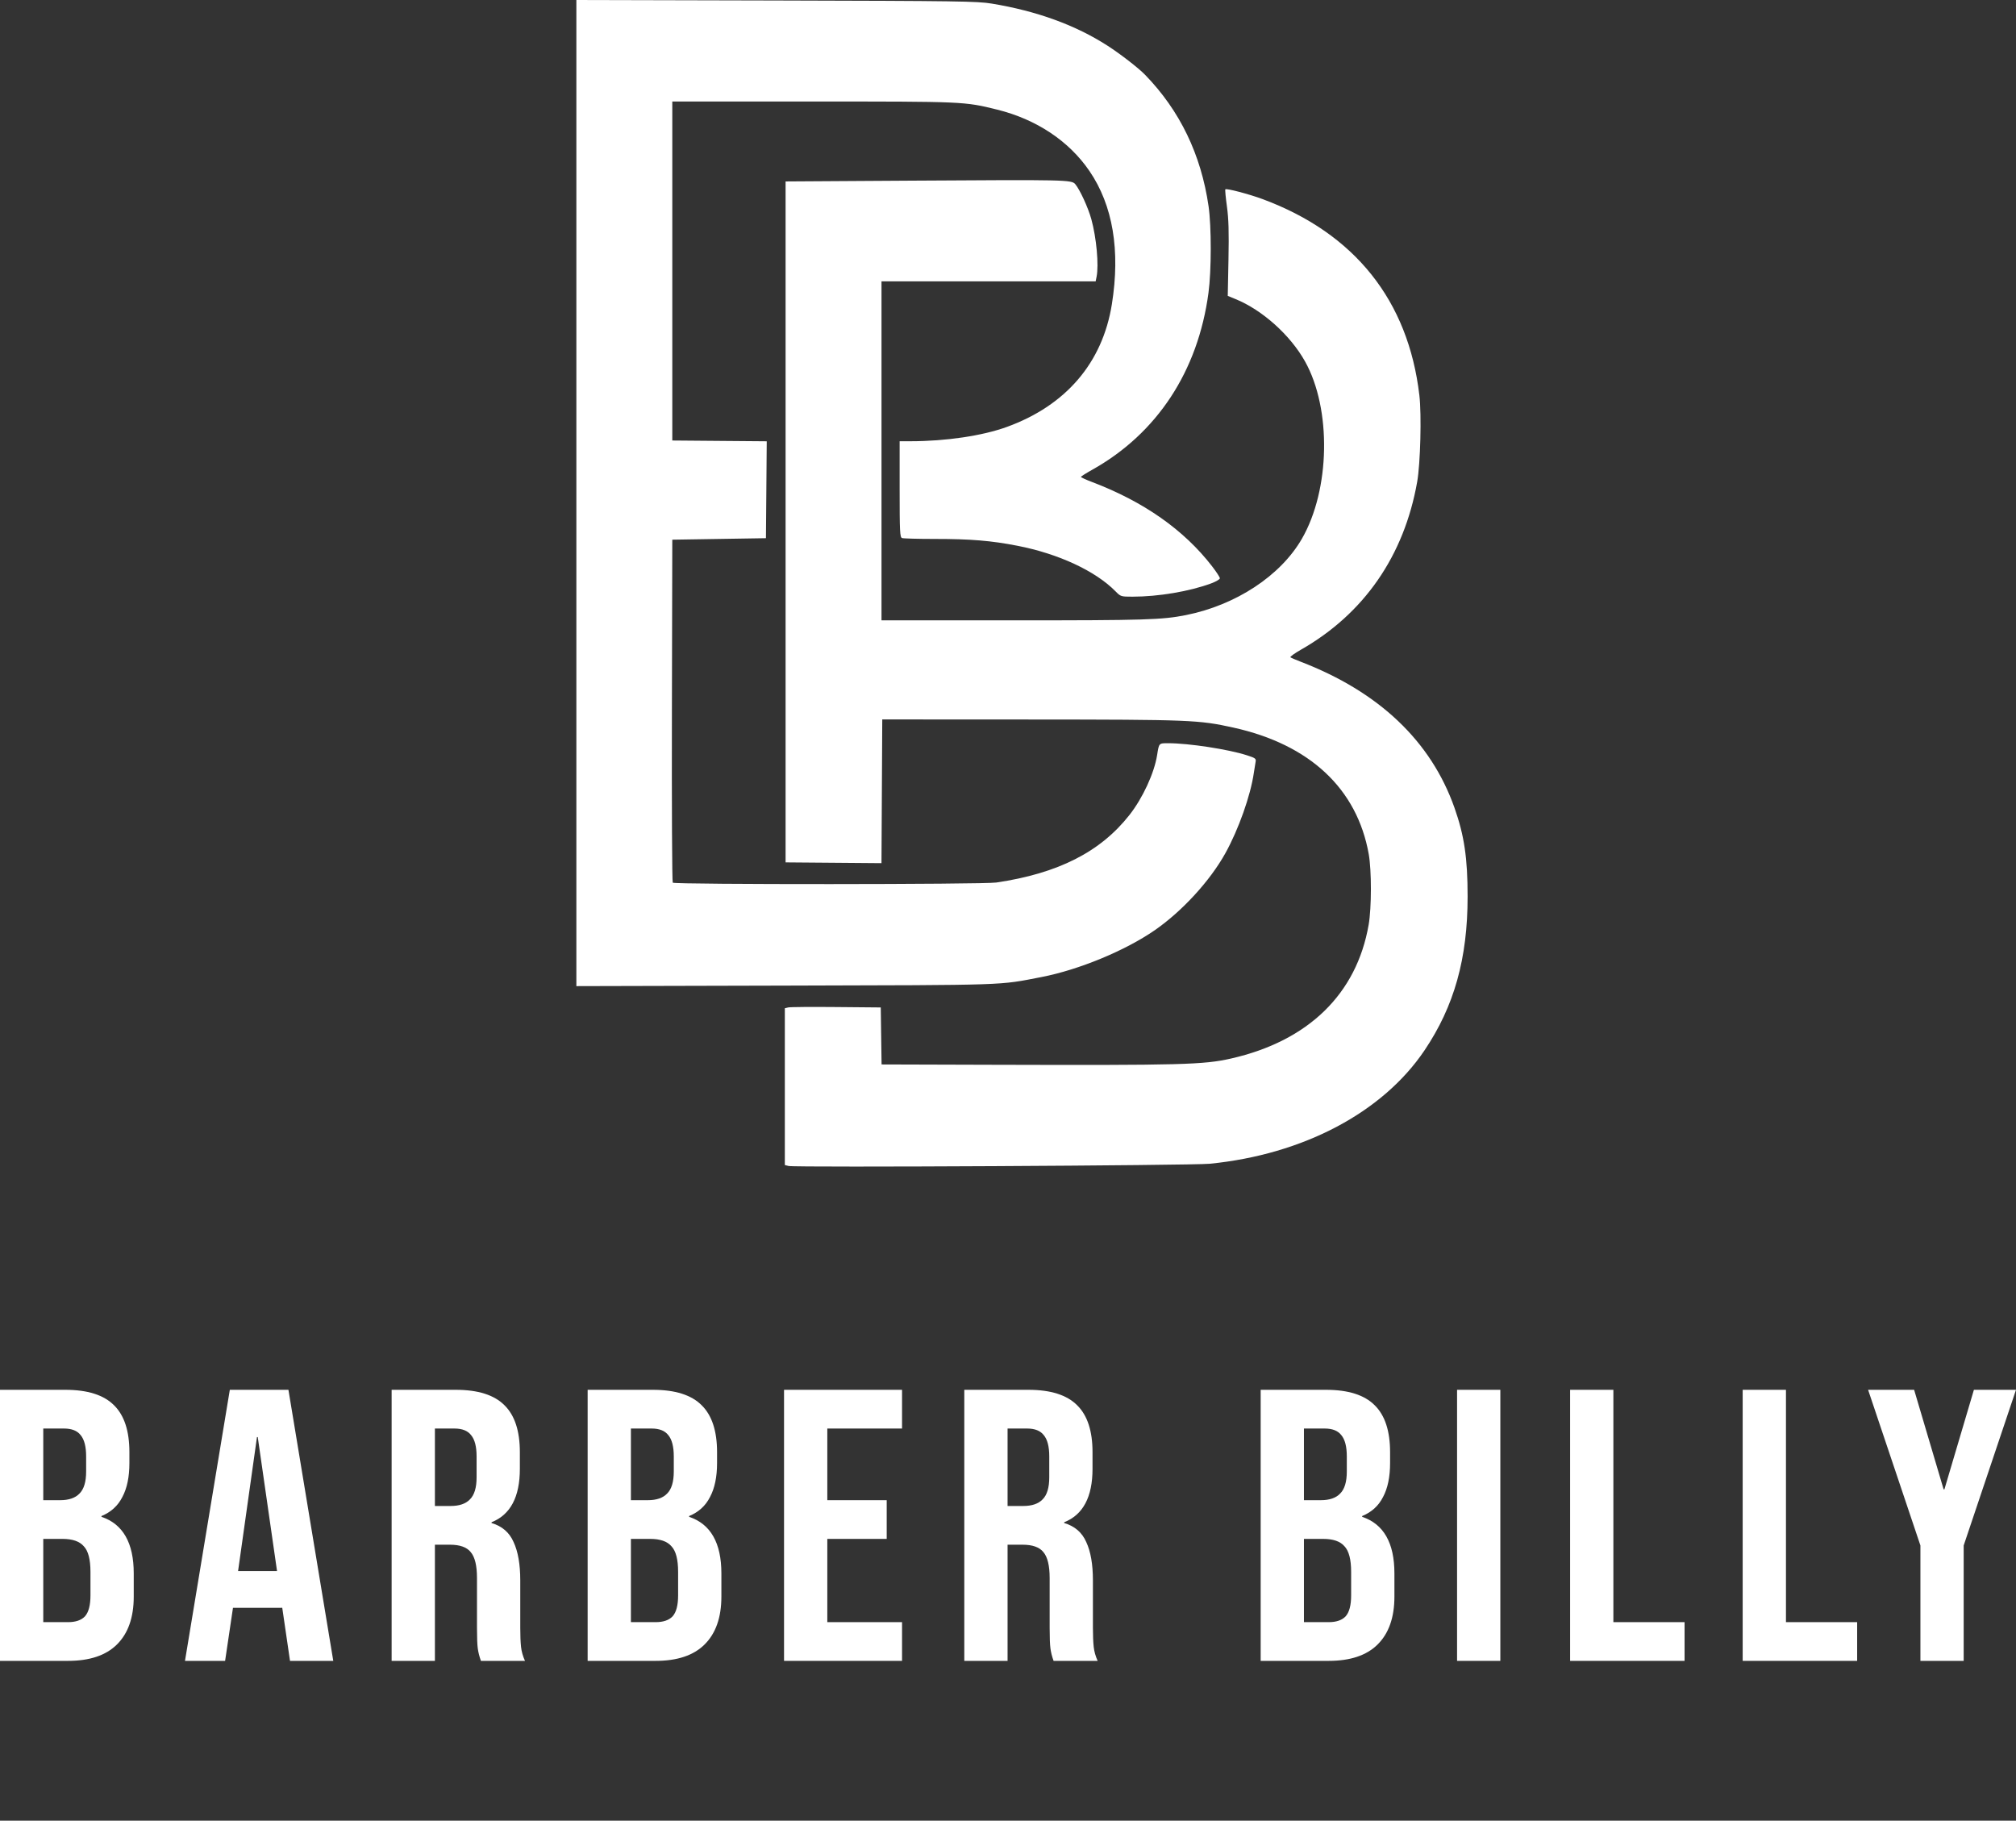 <svg width="165" height="149" viewBox="0 0 165 149" fill="none" xmlns="http://www.w3.org/2000/svg">
<rect x="0" y="0" width="165" height="149" fill="#333333" stroke="none"/>
<path d="M157.177 126.48L152.895 113.74H156.662L159.076 121.885H159.141L161.555 113.74H165L160.718 126.48V135.923H157.177V126.48Z" fill="white"/>
<path d="M142.63 113.74H146.172V132.754H151.999V135.923H142.63V113.74Z" fill="white"/>
<path d="M128.506 113.74H132.047V132.754H137.874V135.923H128.506V113.74Z" fill="white"/>
<path d="M119.254 113.74H122.795V135.923H119.254V113.74Z" fill="white"/>
<path d="M103.18 113.74H108.524C110.348 113.74 111.679 114.163 112.516 115.008C113.353 115.832 113.772 117.11 113.772 118.843V119.73C113.772 120.871 113.578 121.8 113.192 122.519C112.827 123.237 112.258 123.754 111.486 124.071V124.135C113.246 124.726 114.126 126.269 114.126 128.761V130.663C114.126 132.374 113.664 133.684 112.741 134.592C111.84 135.48 110.509 135.923 108.749 135.923H103.18V113.74ZM108.106 122.772C108.814 122.772 109.34 122.593 109.683 122.233C110.048 121.874 110.23 121.272 110.23 120.427V119.191C110.23 118.388 110.08 117.807 109.78 117.448C109.501 117.089 109.05 116.909 108.428 116.909H106.721V122.772H108.106ZM108.749 132.754C109.372 132.754 109.833 132.596 110.134 132.279C110.434 131.941 110.584 131.371 110.584 130.568V128.635C110.584 127.621 110.402 126.923 110.037 126.543C109.694 126.142 109.114 125.941 108.299 125.941H106.721V132.754H108.749Z" fill="white"/>
<path d="M78.923 113.74H84.171C85.995 113.74 87.326 114.163 88.163 115.008C89 115.832 89.418 117.11 89.418 118.843V120.205C89.418 122.508 88.646 123.966 87.1 124.578V124.642C87.959 124.895 88.56 125.413 88.903 126.195C89.268 126.976 89.45 128.022 89.45 129.332V133.23C89.45 133.864 89.472 134.381 89.515 134.783C89.558 135.163 89.665 135.543 89.837 135.923H86.231C86.102 135.564 86.016 135.226 85.974 134.909C85.931 134.592 85.909 134.022 85.909 133.198V129.142C85.909 128.128 85.737 127.42 85.394 127.019C85.072 126.617 84.503 126.416 83.688 126.416H82.465V135.923H78.923V113.74ZM83.752 123.247C84.46 123.247 84.986 123.068 85.33 122.709C85.695 122.35 85.877 121.747 85.877 120.902V119.191C85.877 118.388 85.727 117.807 85.426 117.448C85.147 117.089 84.697 116.909 84.074 116.909H82.465V123.247H83.752Z" fill="white"/>
<path d="M64.17 113.74H73.828V116.909H67.711V122.772H72.572V125.941H67.711V132.754H73.828V135.923H64.17V113.74Z" fill="white"/>
<path d="M48.096 113.74H53.44C55.264 113.74 56.595 114.163 57.432 115.008C58.269 115.832 58.688 117.11 58.688 118.843V119.73C58.688 120.871 58.494 121.8 58.108 122.519C57.743 123.237 57.174 123.754 56.402 124.071V124.135C58.162 124.726 59.042 126.269 59.042 128.761V130.663C59.042 132.374 58.58 133.684 57.657 134.592C56.756 135.48 55.425 135.923 53.665 135.923H48.096V113.74ZM53.022 122.772C53.73 122.772 54.256 122.593 54.599 122.233C54.964 121.874 55.146 121.272 55.146 120.427V119.191C55.146 118.388 54.996 117.807 54.696 117.448C54.416 117.089 53.966 116.909 53.343 116.909H51.637V122.772H53.022ZM53.665 132.754C54.288 132.754 54.749 132.596 55.05 132.279C55.35 131.941 55.5 131.371 55.5 130.568V128.635C55.5 127.621 55.318 126.923 54.953 126.543C54.61 126.142 54.03 125.941 53.215 125.941H51.637V132.754H53.665Z" fill="white"/>
<path d="M32.053 113.74H37.301C39.125 113.74 40.456 114.163 41.293 115.008C42.13 115.832 42.548 117.11 42.548 118.843V120.205C42.548 122.508 41.776 123.966 40.23 124.578V124.642C41.089 124.895 41.69 125.413 42.033 126.195C42.398 126.976 42.581 128.022 42.581 129.332V133.23C42.581 133.864 42.602 134.381 42.645 134.783C42.688 135.163 42.795 135.543 42.967 135.923H39.361C39.233 135.564 39.147 135.226 39.104 134.909C39.061 134.592 39.039 134.022 39.039 133.198V129.142C39.039 128.128 38.868 127.42 38.524 127.019C38.202 126.617 37.634 126.416 36.818 126.416H35.595V135.923H32.053V113.74ZM36.882 123.247C37.591 123.247 38.117 123.068 38.46 122.709C38.825 122.35 39.007 121.747 39.007 120.902V119.191C39.007 118.388 38.857 117.807 38.556 117.448C38.278 117.089 37.827 116.909 37.204 116.909H35.595V123.247H36.882Z" fill="white"/>
<path d="M18.81 113.74H23.607L27.277 135.923H23.736L23.092 131.518V131.582H19.068L18.424 135.923H15.14L18.81 113.74ZM22.674 128.571L21.096 117.607H21.032L19.486 128.571H22.674Z" fill="white"/>
<path d="M0 113.74H5.344C7.168 113.74 8.499 114.163 9.336 115.008C10.173 115.832 10.591 117.11 10.591 118.843V119.73C10.591 120.871 10.398 121.8 10.012 122.519C9.647 123.237 9.078 123.754 8.306 124.071V124.135C10.066 124.726 10.946 126.269 10.946 128.761V130.663C10.946 132.374 10.484 133.684 9.561 134.592C8.66 135.48 7.329 135.923 5.569 135.923H0V113.74ZM4.926 122.772C5.634 122.772 6.16 122.593 6.503 122.233C6.868 121.874 7.05 121.272 7.05 120.427V119.191C7.05 118.388 6.9 117.807 6.6 117.448C6.321 117.089 5.87 116.909 5.247 116.909H3.541V122.772H4.926ZM5.569 132.754C6.192 132.754 6.653 132.596 6.954 132.279C7.254 131.941 7.404 131.371 7.404 130.568V128.635C7.404 127.621 7.222 126.923 6.857 126.543C6.514 126.142 5.934 125.941 5.119 125.941H3.541V132.754H5.569Z" fill="white"/>
<path fill-rule="evenodd" clip-rule="evenodd" d="M47.173 40.351V80.703L64.266 80.66C82.753 80.613 81.681 80.648 85.24 79.96C88.311 79.365 92.107 77.794 94.525 76.118C96.758 74.57 99.031 72.091 100.284 69.838C101.366 67.895 102.356 65.1 102.621 63.247C102.663 62.947 102.726 62.557 102.76 62.381C102.819 62.08 102.774 62.045 102.043 61.808C100.536 61.321 97.29 60.824 95.616 60.824C94.841 60.824 94.861 60.804 94.705 61.793C94.473 63.263 93.529 65.311 92.444 66.692C90.067 69.719 86.604 71.477 81.544 72.225C80.451 72.387 55.227 72.398 55.062 72.237C55.007 72.183 54.975 65.844 54.993 58.153L55.024 44.167L58.856 44.106L62.689 44.045L62.722 40.08L62.754 36.114L55.024 36.05V8.307H66.522C78.927 8.307 78.934 8.308 81.605 8.969C84.821 9.765 87.486 11.535 89.165 13.994C91.083 16.8 91.705 20.502 91 24.905C90.233 29.691 87.24 33.186 82.404 34.94C80.405 35.666 77.419 36.109 74.528 36.11H73.631V40.035C73.631 43.502 73.653 43.967 73.826 44.033C73.934 44.073 75.148 44.106 76.525 44.106C79.436 44.106 81.125 44.246 83.274 44.665C86.635 45.32 89.659 46.725 91.304 48.398C91.721 48.822 91.751 48.831 92.69 48.831C94.806 48.831 97.358 48.4 99.13 47.744C99.521 47.599 99.841 47.411 99.841 47.326C99.841 47.24 99.555 46.799 99.204 46.346C96.899 43.361 93.603 41.049 89.363 39.441C88.87 39.254 88.469 39.069 88.471 39.029C88.473 38.989 88.884 38.728 89.385 38.449C94.702 35.476 98.051 30.379 98.909 23.959C99.153 22.135 99.155 18.536 98.915 16.875C98.301 12.643 96.564 9.047 93.721 6.123C93.175 5.561 91.704 4.422 90.642 3.738C88.031 2.056 84.863 0.903 81.173 0.295C79.986 0.099 78.471 0.077 63.524 0.04L47.173 0V40.351ZM74.805 14.783L64.296 14.849V70.576L72.145 70.64L72.177 64.758L72.209 58.877L84.345 58.883C97.438 58.891 98.109 58.917 100.954 59.547C107.201 60.928 111.068 64.544 112.024 69.896C112.263 71.238 112.26 74.285 112.018 75.679C111.032 81.345 107.085 85.186 100.769 86.625C98.518 87.138 96.731 87.185 81.268 87.14L72.153 87.113L72.086 82.448L68.438 82.415C66.432 82.396 64.666 82.41 64.513 82.447L64.235 82.514V95.346L64.548 95.423C65.09 95.556 97.55 95.383 99.007 95.24C106.651 94.484 113.158 91.051 116.588 85.962C119.022 82.351 120.118 78.439 120.117 73.367C120.117 70.224 119.843 68.374 119.041 66.104C117.115 60.654 112.865 56.619 106.456 54.155C106.048 53.998 105.67 53.836 105.616 53.793C105.563 53.75 105.952 53.468 106.482 53.166C111.636 50.228 114.916 45.494 115.988 39.442C116.254 37.939 116.356 33.948 116.169 32.352C115.261 24.589 110.874 19.095 103.352 16.3C102.232 15.884 100.353 15.391 100.287 15.496C100.258 15.541 100.318 16.177 100.42 16.91C100.558 17.911 100.589 18.982 100.545 21.229L100.486 24.216L101.12 24.475C103.314 25.368 105.605 27.423 106.81 29.577C108.99 33.475 108.872 40.076 106.551 44.097C104.804 47.121 101.157 49.52 97.06 50.339C95.119 50.726 93.72 50.769 82.97 50.769H72.147V23.026H89.673L89.75 22.648C89.944 21.696 89.741 19.465 89.321 17.939C89.062 16.997 88.388 15.528 88.006 15.072C87.703 14.712 87.288 14.703 74.805 14.783Z" fill="white"/>
</svg>
